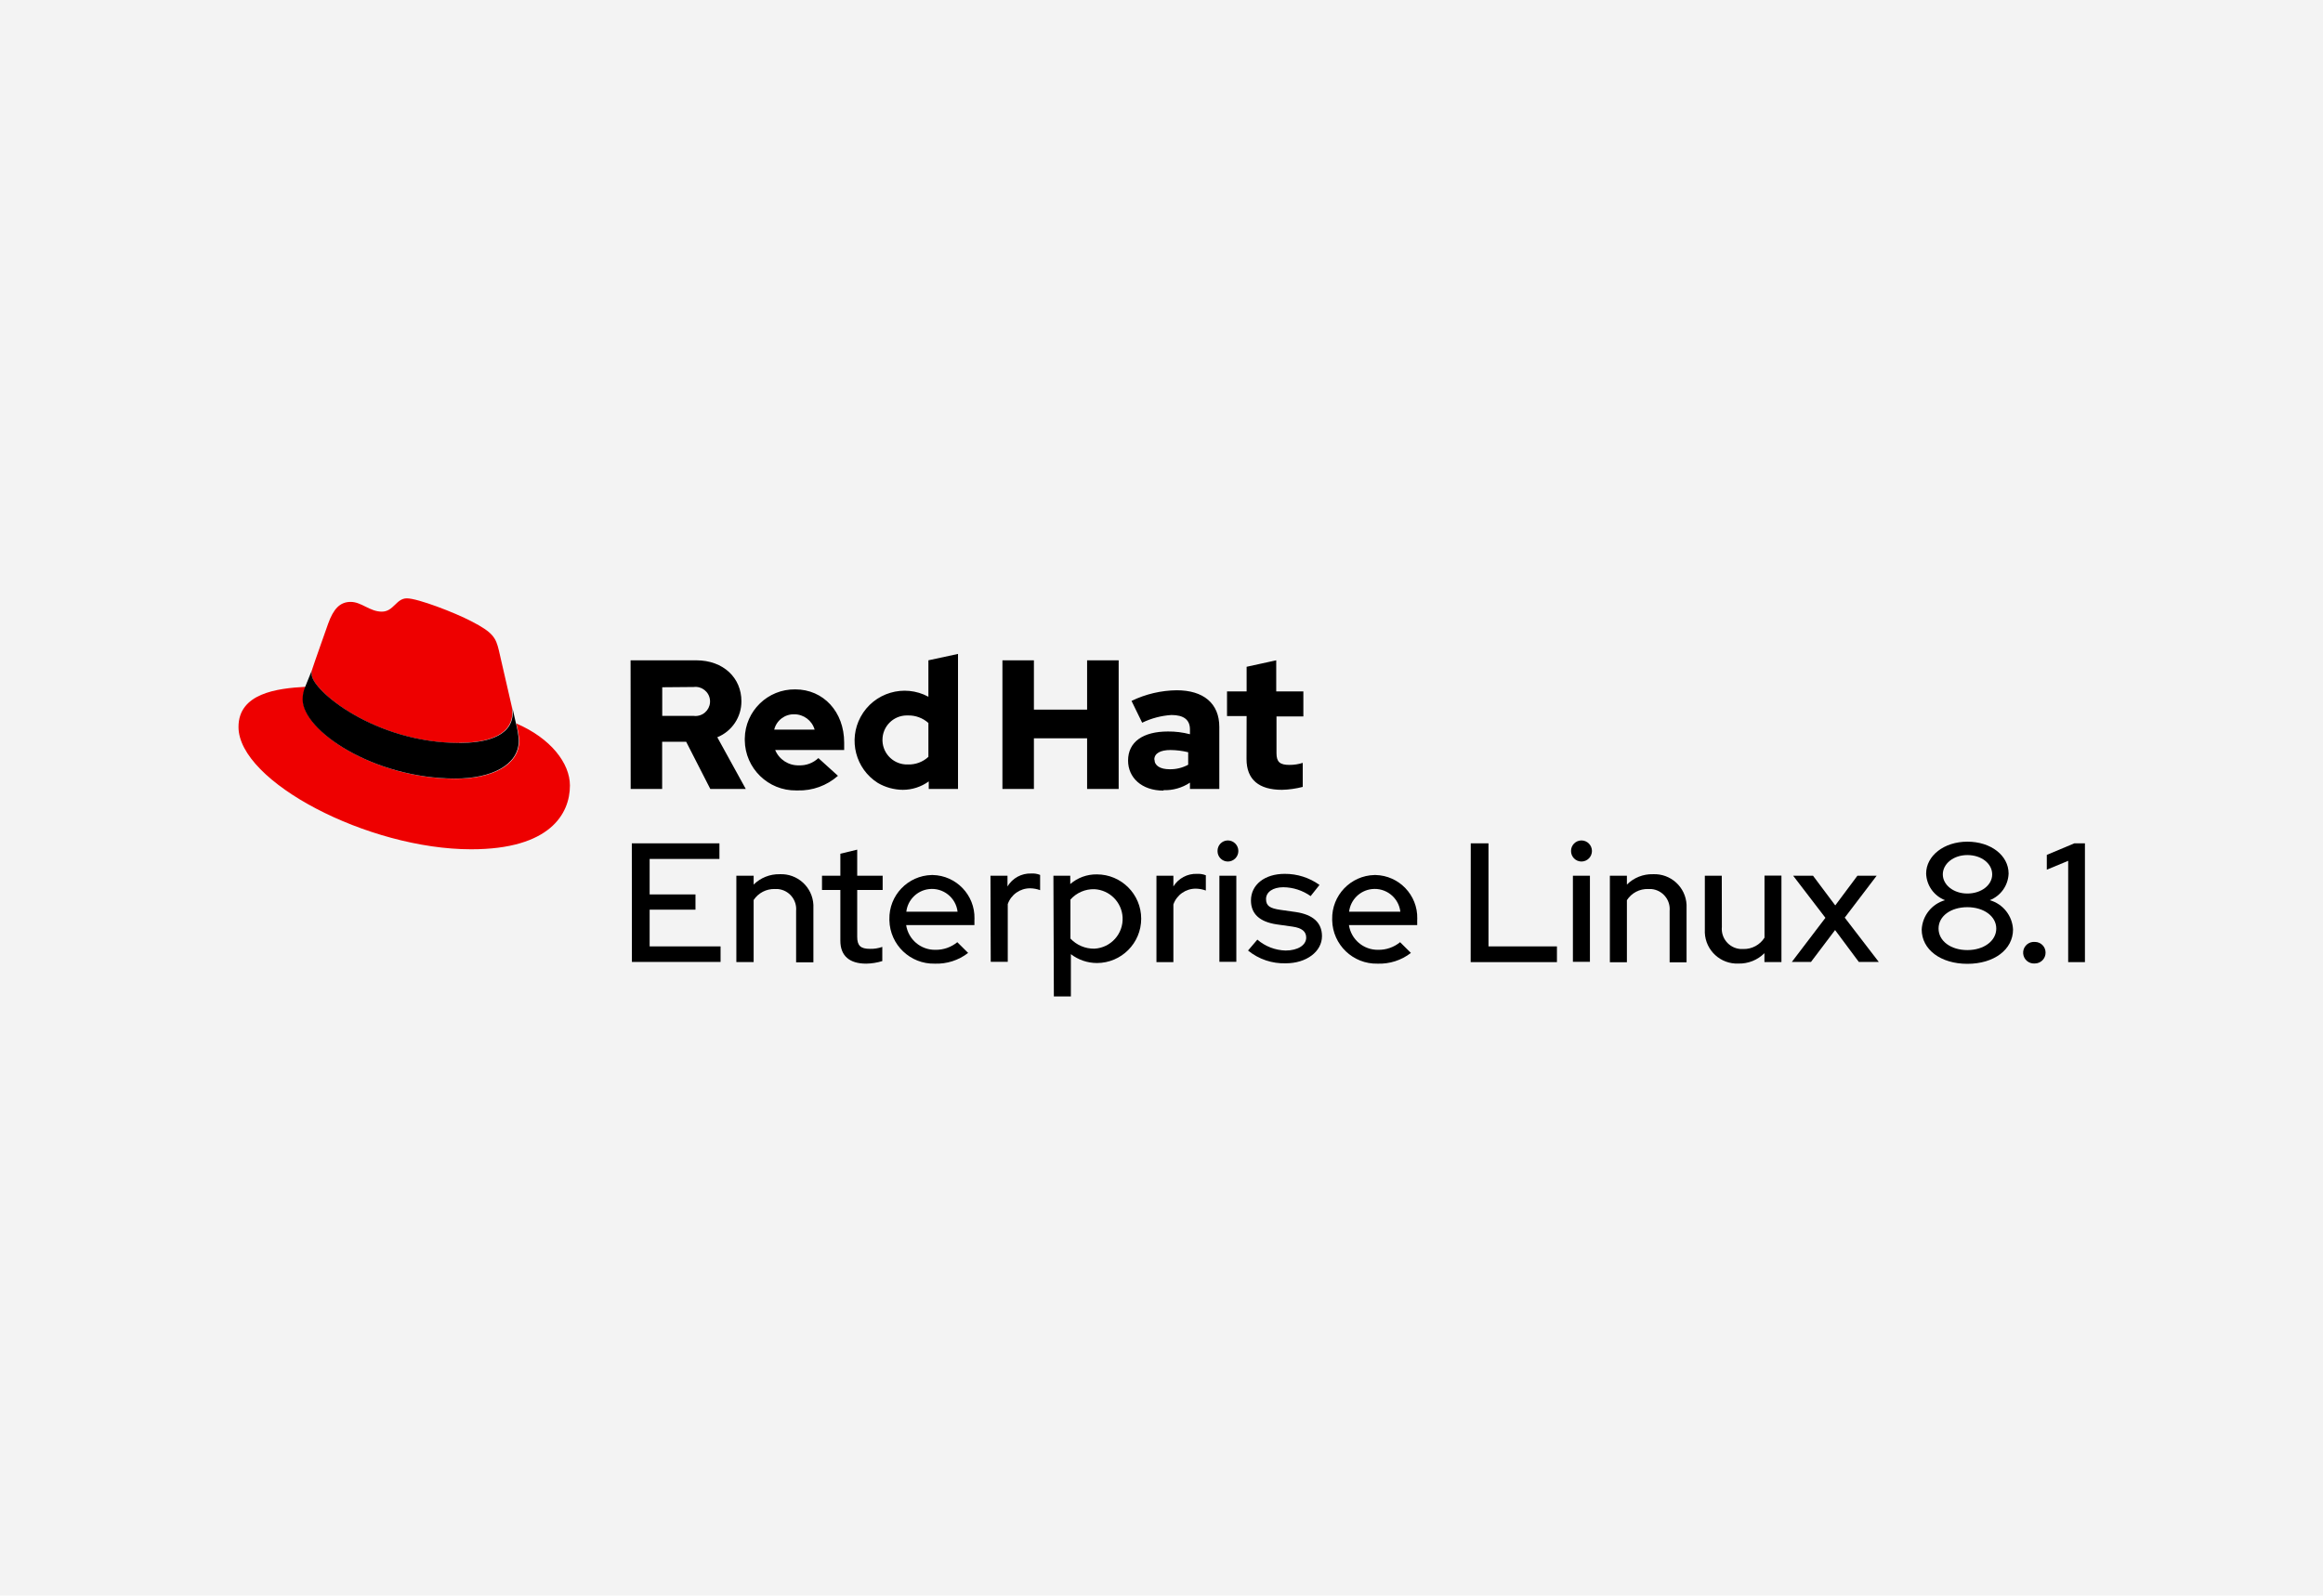 <?xml version="1.0" encoding="UTF-8"?><svg id="uuid-4673b93c-8152-431e-87fd-6fd7384fa89b" xmlns="http://www.w3.org/2000/svg" viewBox="0 0 262 180"><defs><style>.uuid-adf8d5c7-76ed-4273-b1bc-6e3b302a9d4e{fill:#f3f3f3;}.uuid-29f2b7af-9173-45a1-b2e3-ca505f971d88{fill:#e00;}</style></defs><rect class="uuid-adf8d5c7-76ed-4273-b1bc-6e3b302a9d4e" width="262" height="180"/><path d="m71.26,95.14h9.88v1.76h-7.87v4h5.17v1.72h-5.17v4.14h8v1.76h-10l-.01-13.38Z"/><path d="m83.05,98.79h1.95v1c.779-.769,1.836-1.191,2.93-1.17,2.008-.096,3.714,1.454,3.81,3.462.006.116.006.232,0,.348v6.13h-1.95v-5.8c.113-1.249-.807-2.352-2.056-2.466-.118-.011-.236-.012-.354-.004-.954-.024-1.853.444-2.38,1.24v7h-1.95v-9.74Z"/><path d="m94.78,100.4h-2.07v-1.61h2.07v-2.48l1.9-.46v2.94h2.87v1.61h-2.87v5.29c0,1,.4,1.35,1.43,1.35.476.015.951-.06,1.4-.22v1.6c-.59.183-1.203.281-1.82.29-1.9,0-2.91-.9-2.91-2.58v-5.73Z"/><path d="m105.42,108.71c-2.761.061-5.048-2.128-5.109-4.889-.001-.037-.001-.074-.001-.111-.061-2.7,2.079-4.938,4.779-4.999.034-.001.067-.001.101-.001,2.661.057,4.773,2.26,4.717,4.921-.001.056-.003.113-.007.169v.56h-7.7c.245,1.626,1.656,2.818,3.3,2.79.899.015,1.774-.29,2.47-.86l1.22,1.21c-1.076.833-2.41,1.261-3.77,1.21Zm-3.2-5.86h5.78c-.188-1.596-1.634-2.738-3.231-2.549-1.337.158-2.392,1.212-2.549,2.549Z"/><path d="m111.71,98.79h1.92v1.21c.561-.939,1.587-1.498,2.68-1.46.341-.022.683.033,1,.16v1.72c-.358-.134-.737-.205-1.12-.21-1.137-.008-2.154.707-2.53,1.78v6.51h-1.92l-.03-9.71Z"/><path d="m118.81,98.79h1.9v.94c.832-.719,1.9-1.107,3-1.09,2.761,0,5,2.239,5,5s-2.239,5-5,5c-1.06-.004-2.089-.356-2.93-1v4.77h-1.92l-.05-13.62Zm1.92,2.69v4.4c.701.746,1.686,1.16,2.71,1.14,1.853-.101,3.273-1.685,3.172-3.538-.093-1.712-1.46-3.078-3.172-3.172-1.032-.031-2.025.397-2.71,1.17Z"/><path d="m130.43,98.79h1.91v1.21c.567-.917,1.583-1.459,2.66-1.42.341-.019.682.035,1,.16v1.72c-.362-.133-.744-.204-1.13-.21-1.137-.008-2.154.707-2.53,1.78v6.51h-1.91v-9.75Z"/><path d="m137.32,96c-.011-.646.504-1.179,1.15-1.19.003-0.0.007-0.0.01-0.0.657.001,1.189.535,1.188,1.192-.001.656-.532,1.187-1.188,1.188-.646-.005-1.166-.534-1.16-1.18 0-.003 0-.007 0-.01Zm2.12,12.5h-1.91v-9.71h1.91v9.71Z"/><path d="m141.81,106c.887.763,2.01,1.197,3.18,1.23,1.38,0,2.33-.6,2.33-1.46,0-.69-.49-1.09-1.56-1.24l-1.77-.25c-1.93-.29-2.9-1.19-2.9-2.7,0-1.76,1.53-3,3.8-3,1.409-.01,2.786.427,3.93,1.25l-1,1.26c-.9-.64-1.975-.989-3.08-1-1.17,0-1.95.54-1.95,1.33s.46,1.05,1.61,1.22l1.76.25c1.93.29,2.94,1.2,2.94,2.72,0,1.74-1.76,3.06-4.07,3.06-1.551.053-3.068-.459-4.27-1.44l1.05-1.23Z"/><path d="m155.36,108.71c-2.761.061-5.048-2.128-5.109-4.889-.001-.037-.001-.074-.001-.111-.061-2.7,2.079-4.938,4.779-4.999.034-.001.068-.001.101-.001,2.661.057,4.773,2.26,4.717,4.921-.001.056-.003.113-.007.169v.56h-7.7c.245,1.626,1.656,2.818,3.3,2.79.899.015,1.774-.29,2.47-.86l1.22,1.21c-1.076.833-2.41,1.261-3.77,1.21Zm-3.2-5.86h5.78c-.188-1.596-1.634-2.738-3.231-2.549-1.337.158-2.392,1.212-2.549,2.549Z"/><path d="m165.88,95.14h2v11.62h7.72v1.78h-9.73l.01-13.4Z"/><path d="m177.19,96c-.006-.652.518-1.184,1.17-1.19h0c.657.001,1.189.535,1.188,1.192-.001.656-.532,1.187-1.188,1.188-.652-.006-1.176-.538-1.17-1.19v-0Zm2.13,12.5h-1.92v-9.71h1.92l0,9.71Z"/><path d="m181.57,98.79h1.92v1c.775-.775,1.834-1.198,2.93-1.17,2.002-.096,3.704,1.449,3.8,3.451.006.12.006.239-0.0.359v6.13h-1.91v-5.8c.113-1.249-.807-2.352-2.056-2.466-.118-.011-.236-.012-.354-.004-.969-.034-1.885.444-2.41,1.26v7h-1.92l0-9.76Z"/><path d="m194.2,104.57c-.119,1.254.801,2.366,2.055,2.485.121.011.243.013.365.005.966.023,1.874-.463,2.39-1.28v-7h1.91v9.75h-1.92v-1c-.775.775-1.834,1.198-2.93,1.17-2.008.086-3.706-1.473-3.792-3.482-.005-.116-.004-.232.002-.348v-6.08h1.91l.01,5.78Z"/><path d="m205.88,103.54l-3.64-4.75h2.24l2.51,3.35,2.5-3.35h2.17l-3.6,4.73,3.84,5h-2.25l-2.68-3.6-2.72,3.6h-2.16l3.79-4.98Z"/><path d="m216.74,104.86c.077-1.553,1.135-2.884,2.63-3.31-1.246-.484-2.084-1.664-2.13-3,0-2,2-3.6,4.65-3.6s4.65,1.55,4.65,3.6c-.047,1.333-.879,2.511-2.12,3,1.493.427,2.547,1.759,2.62,3.31,0,2.26-2.14,3.87-5.15,3.87s-5.15-1.61-5.15-3.87Zm8.41-.11c0-1.38-1.4-2.41-3.26-2.41s-3.25,1-3.25,2.41,1.39,2.43,3.25,2.43,3.26-1.04,3.26-2.43h0Zm-.46-6.11c0-1.22-1.21-2.18-2.8-2.18s-2.77,1-2.77,2.18,1.2,2.16,2.77,2.16,2.8-.95,2.8-2.16Z"/><path d="m230.71,107.47c.006.668-.532,1.214-1.2,1.22h-0c-.671.061-1.264-.434-1.325-1.105-.061-.671.434-1.264,1.105-1.325.073-.007.147-.007.221,0,.663-0,1.2.537,1.2,1.2,0,.003-0.0.007-0.0.01Z"/><path d="m235.15,108.54h-1.89v-11.43l-2.41,1v-1.67l3.1-1.3h1.2v13.4Z"/><g id="uuid-92f21086-eddd-4996-8fa3-01dcc4356048"><path id="uuid-ce7e250f-4141-4ea5-a670-04eb0b1c4d5e" class="uuid-29f2b7af-9173-45a1-b2e3-ca505f971d88" d="m51.78,83.8c2.46,0,6-.51,6-3.43.01-.225-.01-.45-.06-.67l-1.46-6.35c-.34-1.4-.64-2-3.09-3.26-1.91-1-6.06-2.59-7.28-2.59s-1.48,1.5-2.83,1.5-2.29-1.1-3.51-1.1-1.95.81-2.54,2.46c0,0-1.65,4.65-1.86,5.33-.02.126-.02.254,0,.38,0,1.81,7.12,7.75,16.68,7.75m6.39-2.25c.183.653.297,1.323.34,2,0,2.76-3.09,4.28-7.15,4.28-9.19,0-17.23-5.38-17.23-8.93-.002-.496.1-.986.3-1.44-3.31.17-7.58.76-7.58,4.53,0,6.18,14.64,13.8,26.24,13.8,8.89,0,11.14-4,11.14-7.2,0-2.5-2.16-5.33-6.06-7"/><path id="uuid-7ca039d5-ad3f-4428-9605-f1ce54c308f8" d="m58.18,81.55c.18.653.291,1.324.33,2,0,2.76-3.09,4.28-7.15,4.28-9.19,0-17.23-5.38-17.23-8.93-.002-.496.1-.986.3-1.44l.72-1.78c-.02.126-.02.254,0,.38,0,1.81,7.13,7.75,16.68,7.75,2.46,0,6-.51,6-3.43.002-.225-.022-.45-.07-.67l.42,1.84Z"/></g><path id="uuid-62607d98-1f0f-4eec-b744-e3210adab307" d="m140.59,85.63c0,2.33,1.41,3.47,4,3.47.79-.02,1.575-.131,2.34-.33v-2.71c-.488.156-.998.234-1.51.23-1.06,0-1.45-.33-1.45-1.32v-4.15h3.03v-2.82h-3.06v-3.51l-3.34.73v2.78h-2.21v2.78h2.21l-.01,4.85Zm-10.4.06c0-.73.73-1.08,1.82-1.08.674.007,1.345.091,2,.25v1.41c-.641.347-1.361.523-2.09.51-1.07,0-1.71-.41-1.71-1.09m1,3.45c1.064.037,2.113-.26,3-.85v.71h3.31v-7c0-2.66-1.8-4.13-4.8-4.13-1.768.019-3.509.429-5.1,1.2l1.2,2.46c1.033-.502,2.154-.797,3.3-.87,1.39,0,2.09.54,2.09,1.63v.54c-.809-.213-1.643-.317-2.48-.31-2.81,0-4.5,1.17-4.5,3.28,0,1.92,1.53,3.39,4,3.39m-18.17-.19h3.55v-5.71h6v5.71h3.56v-14.51h-3.56v5.56h-6v-5.56h-3.55v14.51Zm-13.53-5.52c-.011-1.519,1.211-2.759,2.73-2.77.01-0.0.02-0.0.03-0h.11c.85-.021,1.676.283,2.31.85v3.82c-.627.58-1.457.889-2.31.86-1.529.056-2.814-1.138-2.87-2.667-0-.004-0-.009-0-.013v-.08m5.22,5.52h3.3v-15.23l-3.34.72v4.11c-2.739-1.483-6.162-.464-7.645,2.275-1.41,2.605-.565,5.856,1.935,7.445.856.501,1.828.77,2.82.78,1.052-0,2.078-.333,2.93-.95v.85Zm-15.16-8.42c1.063.003,1.996.708,2.29,1.73h-4.56c.254-1.04,1.2-1.761,2.27-1.73m-5.59,2.93c.038,3.164,2.635,5.699,5.799,5.66.007-0.0.014-0.0.021-0h.13c1.674.05,3.305-.54,4.56-1.65l-2.21-2c-.589.558-1.379.854-2.19.82-1.166.035-2.232-.653-2.68-1.73h7.78v-.84c0-3.47-2.34-6-5.51-6-3.104-.044-5.655,2.436-5.699,5.539-0.0.017-0.0.034-0.0.051v.14m-5.76-6c.9-.11,1.72.53,1.83,1.43s-.53,1.72-1.43,1.83h0c-.133.02-.267.02-.4,0h-3.55v-3.23l3.55-.03Zm-7.11,11.5h3.55v-5.32h2.71l2.72,5.32h4l-3.21-5.83c1.655-.672,2.732-2.284,2.72-4.07,0-2.6-2-4.61-5.1-4.61h-7.4l.01,14.51Z"/></svg>